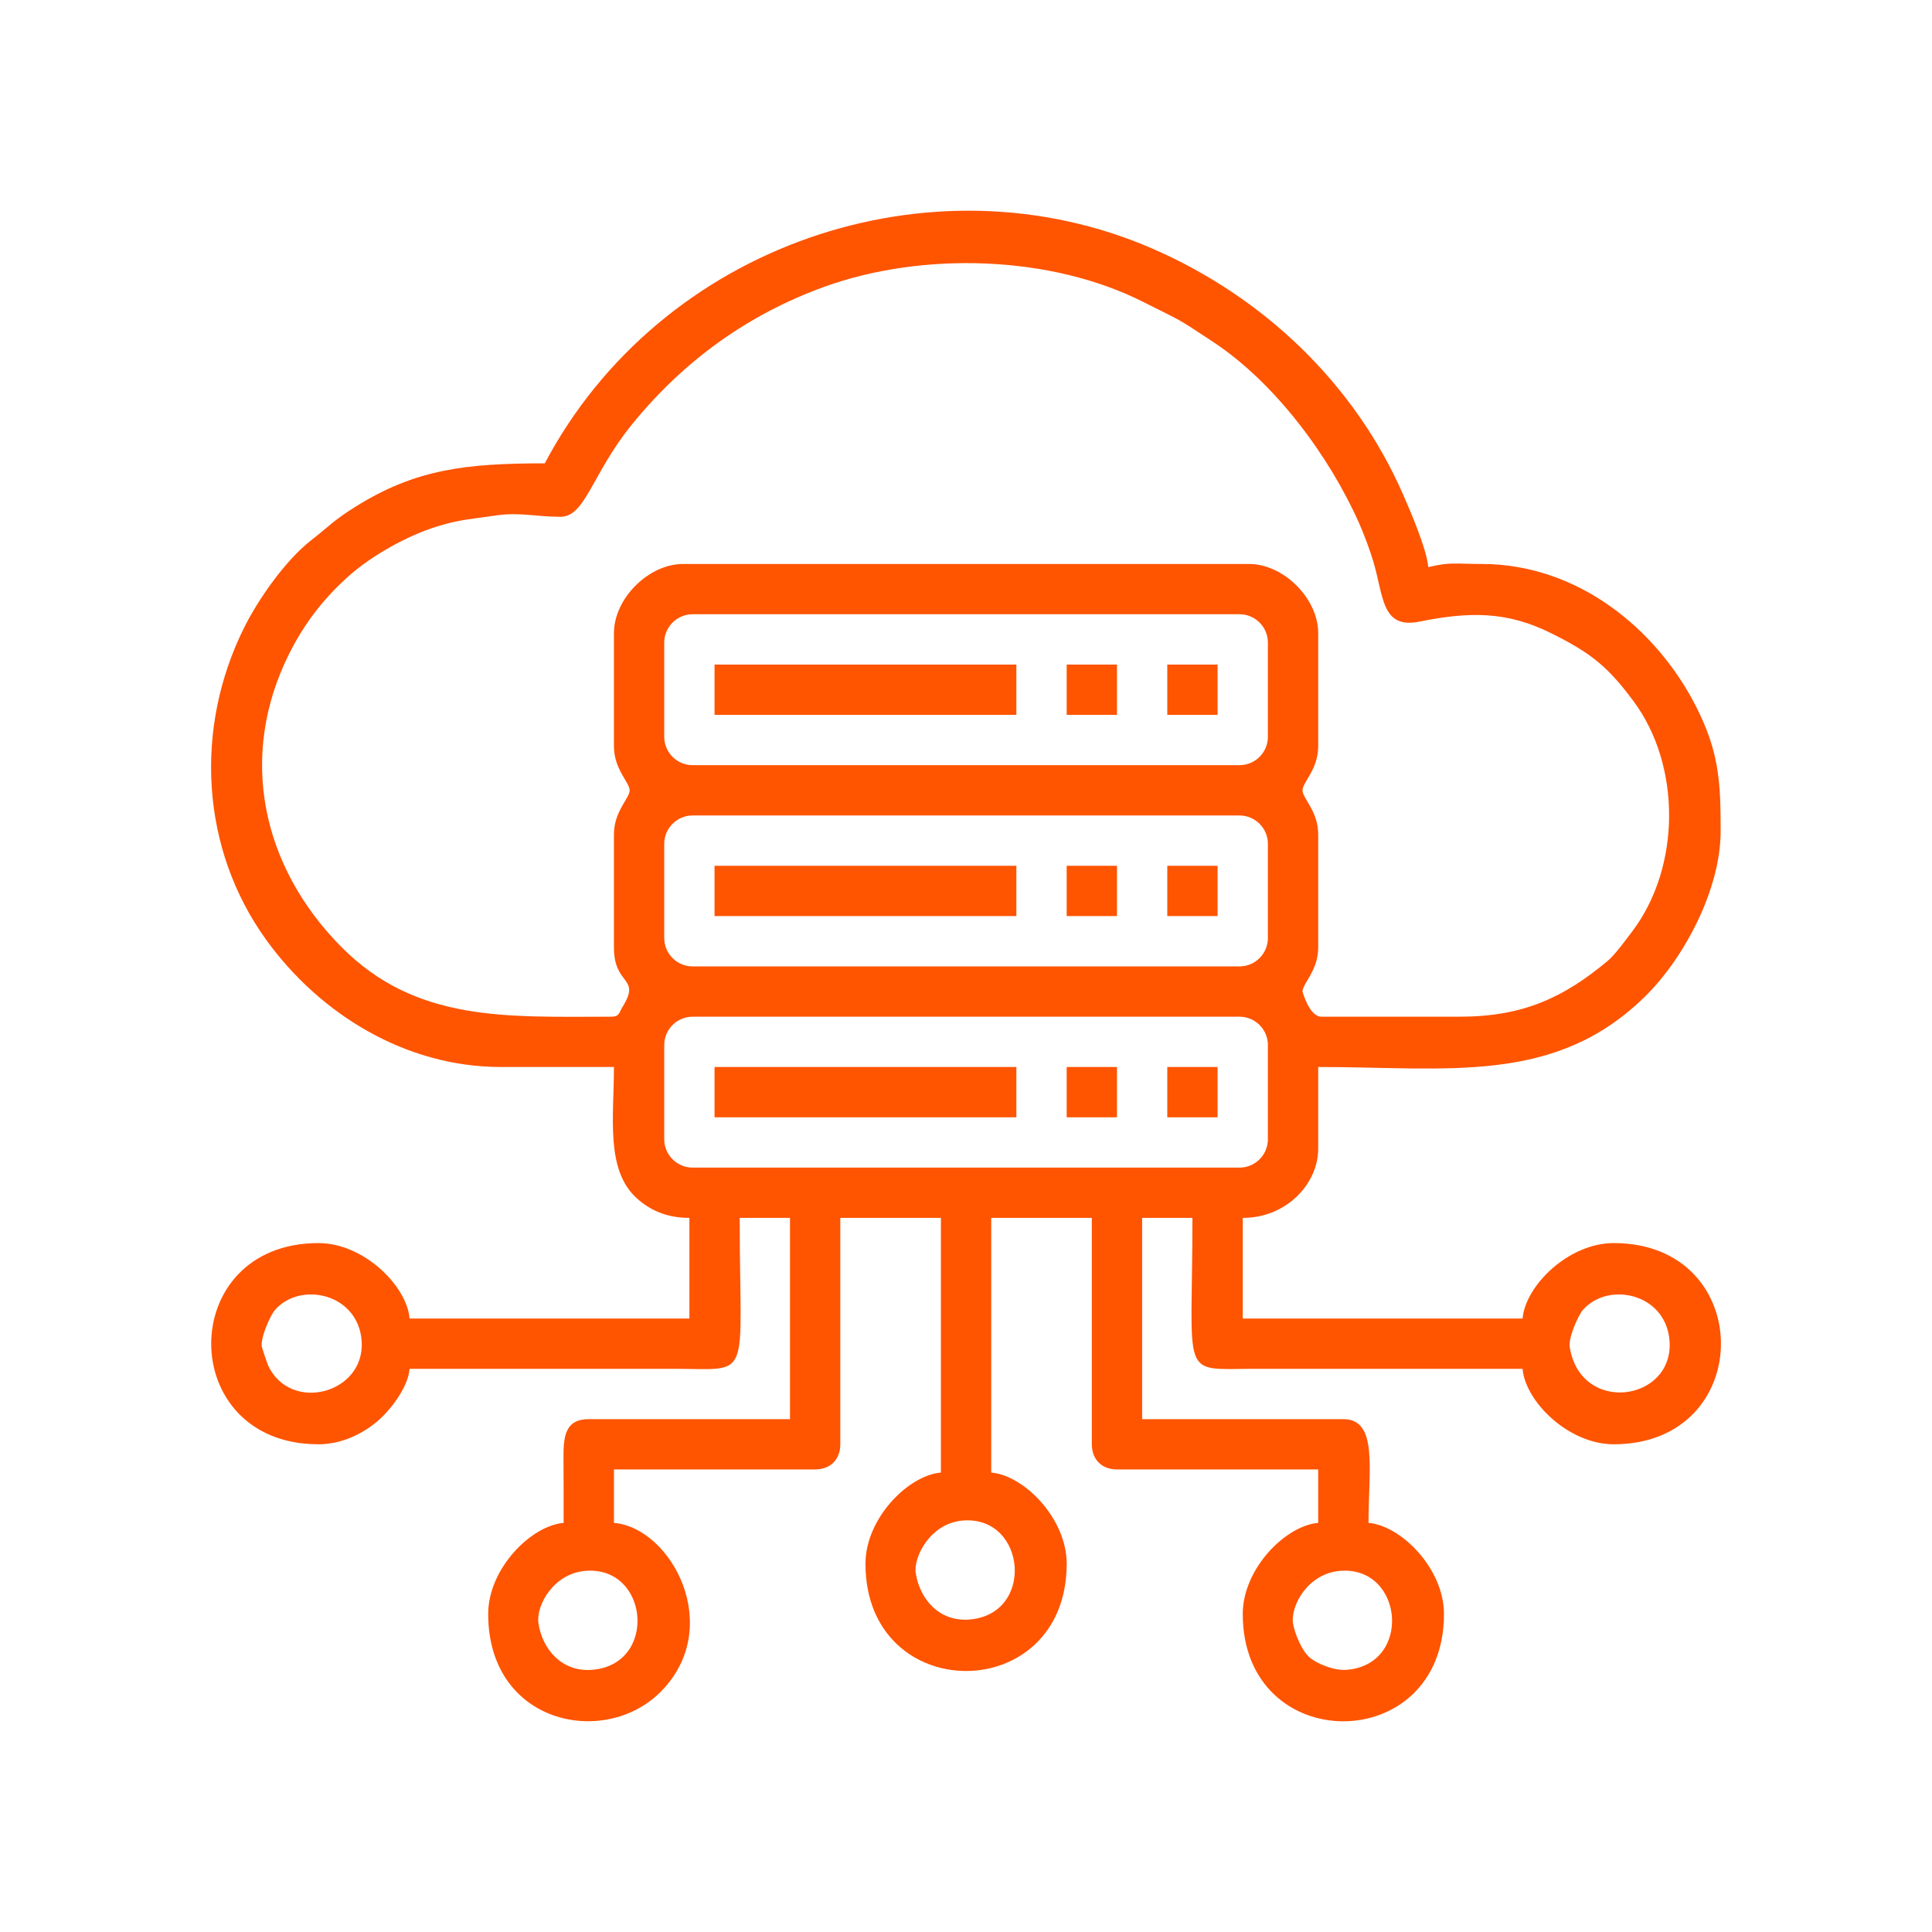 <?xml version="1.0" encoding="UTF-8"?>
<!DOCTYPE svg PUBLIC "-//W3C//DTD SVG 1.1//EN" "http://www.w3.org/Graphics/SVG/1.1/DTD/svg11.dtd">
<!-- Creator: CorelDRAW 2020 (64 Bit) -->
<svg xmlns="http://www.w3.org/2000/svg" xml:space="preserve" width="67.733mm" height="67.733mm" version="1.1" style="shape-rendering:geometricPrecision; text-rendering:geometricPrecision; image-rendering:optimizeQuality; fill-rule:evenodd; clip-rule:evenodd"
viewBox="0 0 6773.32 6773.32"
 xmlns:xlink="http://www.w3.org/1999/xlink"
 xmlns:xodm="http://www.corel.com/coreldraw/odm/2003">
 <defs>
  <style type="text/css">
   <![CDATA[
    .fil0 {fill:#FF5400}
   ]]>
  </style>
 </defs>
 <g id="Camada_x0020_1">
  <g id="_1824348560304">
   <path class="fil0" d="M4533.22 5691.69c-9.59,-61.87 52.13,-176.77 167.48,-184.71 221.27,-15.13 250.85,331.67 17.83,347.33 -41.35,2.92 -102.47,-21.73 -127.63,-43.9 -29.51,-25.91 -53.11,-89.36 -57.68,-118.72zm-2645.4 0c-9.59,-61.87 52.13,-176.77 167.48,-184.71 221.26,-15.13 250.85,331.67 17.83,347.33 -102.77,7.04 -171.08,-70.86 -185.31,-162.62zm1322.7 -176.32c-8.84,-57.37 51.98,-176.92 167.48,-184.78 221.26,-14.98 250.78,331.67 17.83,347.47 -102.77,6.82 -171.08,-71.08 -185.31,-162.69zm2292.69 -793.59c-5.02,-32.58 29.96,-110.93 46.59,-129.73 88.91,-101.12 292.04,-57.37 303.43,109.81 14.53,212.12 -313.09,258.64 -350.02,19.92zm-4585.38 0c-5.02,-32.58 29.96,-110.93 46.67,-129.73 88.83,-101.12 291.97,-57.37 303.43,109.81 12.51,183.51 -248.9,253.24 -327.78,85.69 -2.84,-6 -21.79,-62.47 -22.32,-65.77zm1410.86 -727.45l0 -330.69c0,-54.53 44.8,-99.25 99.25,-99.25l1917.88 0c54.53,0 99.24,44.72 99.24,99.25l0 330.69c0,54.38 -44.71,99.17 -99.24,99.17l-1917.88 0c-54.45,0 -99.25,-44.79 -99.25,-99.17zm0 -705.51l0 -330.62c0,-54.6 44.8,-99.24 99.25,-99.24l1917.88 0c54.53,0 99.24,44.64 99.24,99.24l0 330.62c0,54.53 -44.71,99.25 -99.24,99.25l-1917.88 0c-54.45,0 -99.25,-44.72 -99.25,-99.25zm0 -705.5l0 -330.62c0,-54.46 44.8,-99.25 99.25,-99.25l1917.88 0c54.53,0 99.24,44.79 99.24,99.25l0 330.62c0,54.6 -44.71,99.24 -99.24,99.24l-1917.88 0c-54.45,0 -99.25,-44.64 -99.25,-99.24zm-176.32 -363.73l0 396.83c0,80.97 55.13,126.66 55.13,154.38 0,27.64 -55.13,73.33 -55.13,154.3l0 396.83c0,135.5 95.8,101.72 30.71,207.11 -13.85,22.32 -10.18,35.35 -41.72,35.35 -362.3,0 -682.06,20.97 -945.26,-245.16 -279.09,-282.08 -361.63,-668.05 -182.84,-1026.23 54.83,-109.81 123.89,-197.52 210.55,-274.52 77.22,-68.54 202.01,-140.52 311.22,-173.62 78.65,-23.9 110.1,-23.97 204.71,-37.91 81.42,-11.9 139.91,4.87 225.23,4.87 87.78,0 110.1,-150.85 250.02,-323.13 181.19,-223.13 405.9,-385.74 674.42,-483.04 343.51,-124.34 793.67,-111.38 1118.52,52.88 142.84,72.21 108.39,49.88 245.38,140.37 214.82,141.71 405.3,396.75 511.36,635.02 15.51,34.68 38.65,95.8 50.63,136.77 35.88,122.32 28.47,235.27 161.27,208.53 172.05,-34.53 303.95,-37.6 460.65,40.3 142.09,70.56 199.69,117.74 289.87,239.16 167.48,225.61 166.21,580.57 -4.79,806.77 -20.53,27.19 -60.97,82.4 -84.94,102.4 -154.3,129.05 -296.91,196.54 -519.97,196.54l-484.92 0c-42.62,0 -66.14,-88.24 -66.14,-88.24 0,-27.71 55.05,-73.32 55.05,-154.22l0 -396.83c0,-80.97 -55.05,-126.66 -55.05,-154.3 0,-27.72 55.05,-73.41 55.05,-154.38l0 -396.83c0,-121.19 -121.19,-242.38 -242.46,-242.38l-1984.09 0c-121.19,0 -242.46,121.19 -242.46,242.38zm-242.53 -595.17c-274.82,0 -452.49,19.85 -663.64,152.05 -78.72,49.29 -93.47,69.51 -156.69,118.79 -89.13,69.51 -185.01,207.03 -234.15,306.06 -175.49,353.39 -151.82,775.54 78.13,1093.95 187.33,259.31 487.76,445.44 822.05,445.44l396.83 0c0,175.57 -30.11,360.43 80,460.13 44.49,40.29 102.62,68.91 184.56,68.91l0 352.86 -981 0c-9.51,-114.15 -160.36,-264.55 -319.68,-264.55 -501.1,0 -501.1,705.35 0,705.35 85.31,0 157.97,-39.47 206.36,-80.22 42.91,-35.95 107.7,-117.07 113.32,-184.33l925.87 0c280.36,0 231.45,51.75 231.45,-529.11l176.39 0 0 705.58 -705.43 0c-77.59,0 -89.2,51.75 -88.68,131.67 0.52,77.38 0.45,154.68 0.45,232.05 -114.08,9.52 -264.48,160.22 -264.48,319.54 0,384.62 406.42,470.76 603.94,273.39 226.58,-226.73 38.27,-576.15 -163.07,-592.93l0 -187.4 705.43 0c53.34,0 88.17,-34.83 88.17,-88.24l0 -793.66 352.71 0 0 892.83c-114.08,9.52 -264.48,160.29 -264.48,319.76 0,501.47 705.43,501.02 705.43,0 0,-159.39 -150.18,-310.24 -264.55,-319.76l0 -892.83 352.71 0 0 793.66c0,53.41 34.83,88.24 88.16,88.24l705.43 0 0 187.4c-114.07,9.52 -264.48,160.22 -264.48,319.54 0,501.69 705.43,501.09 705.43,0 0,-159.32 -150.18,-310.02 -264.55,-319.54 0,-188.15 34,-363.72 -88.16,-363.72l-705.51 0 0 -705.58 176.4 0c0,574.8 -48.02,529.18 220.43,529.11l936.96 0c9.44,114.15 160.29,264.55 319.61,264.55 501.09,0 501.09,-705.35 0,-705.35 -159.32,0 -310.1,150.03 -319.61,264.55l-981 0 0 -352.86c154.6,0 264.48,-120.9 264.48,-242.39l0 -286.65c456.98,0 832.32,64.42 1149.3,-250.55 134.68,-133.7 261.64,-372.86 261.64,-576.15 0,-169.43 -4.72,-275.41 -84.42,-433.61 -139.76,-277.21 -418.4,-503.19 -753.29,-503.19 -94.98,0 -108.01,-7.57 -187.41,10.93 -5.31,-64.04 -64.49,-200.21 -87.86,-253.77 -169.87,-388.66 -489.11,-693.14 -878.9,-862.65 -774.72,-336.91 -1724.33,-15.05 -2130.6,752.7z"/>
   <polygon class="fil0" points="2505.09,2506.24 3563.24,2506.24 3563.24,2329.92 2505.09,2329.92 "/>
   <polygon class="fil0" points="2505.09,3211.6 3563.24,3211.6 3563.24,3035.35 2505.09,3035.35 "/>
   <polygon class="fil0" points="2505.09,3917.11 3563.24,3917.11 3563.24,3740.71 2505.09,3740.71 "/>
   <polygon class="fil0" points="3739.63,2506.24 3915.95,2506.24 3915.95,2329.92 3739.63,2329.92 "/>
   <polygon class="fil0" points="4092.35,2506.24 4268.67,2506.24 4268.67,2329.92 4092.35,2329.92 "/>
   <polygon class="fil0" points="3739.63,3211.6 3915.95,3211.6 3915.95,3035.35 3739.63,3035.35 "/>
   <polygon class="fil0" points="4092.35,3211.6 4268.67,3211.6 4268.67,3035.35 4092.35,3035.35 "/>
   <polygon class="fil0" points="3739.63,3917.11 3915.95,3917.11 3915.95,3740.71 3739.63,3740.71 "/>
   <polygon class="fil0" points="4092.35,3917.11 4268.67,3917.11 4268.67,3740.71 4092.35,3740.71 "/>
  </g>
 </g>
</svg>
